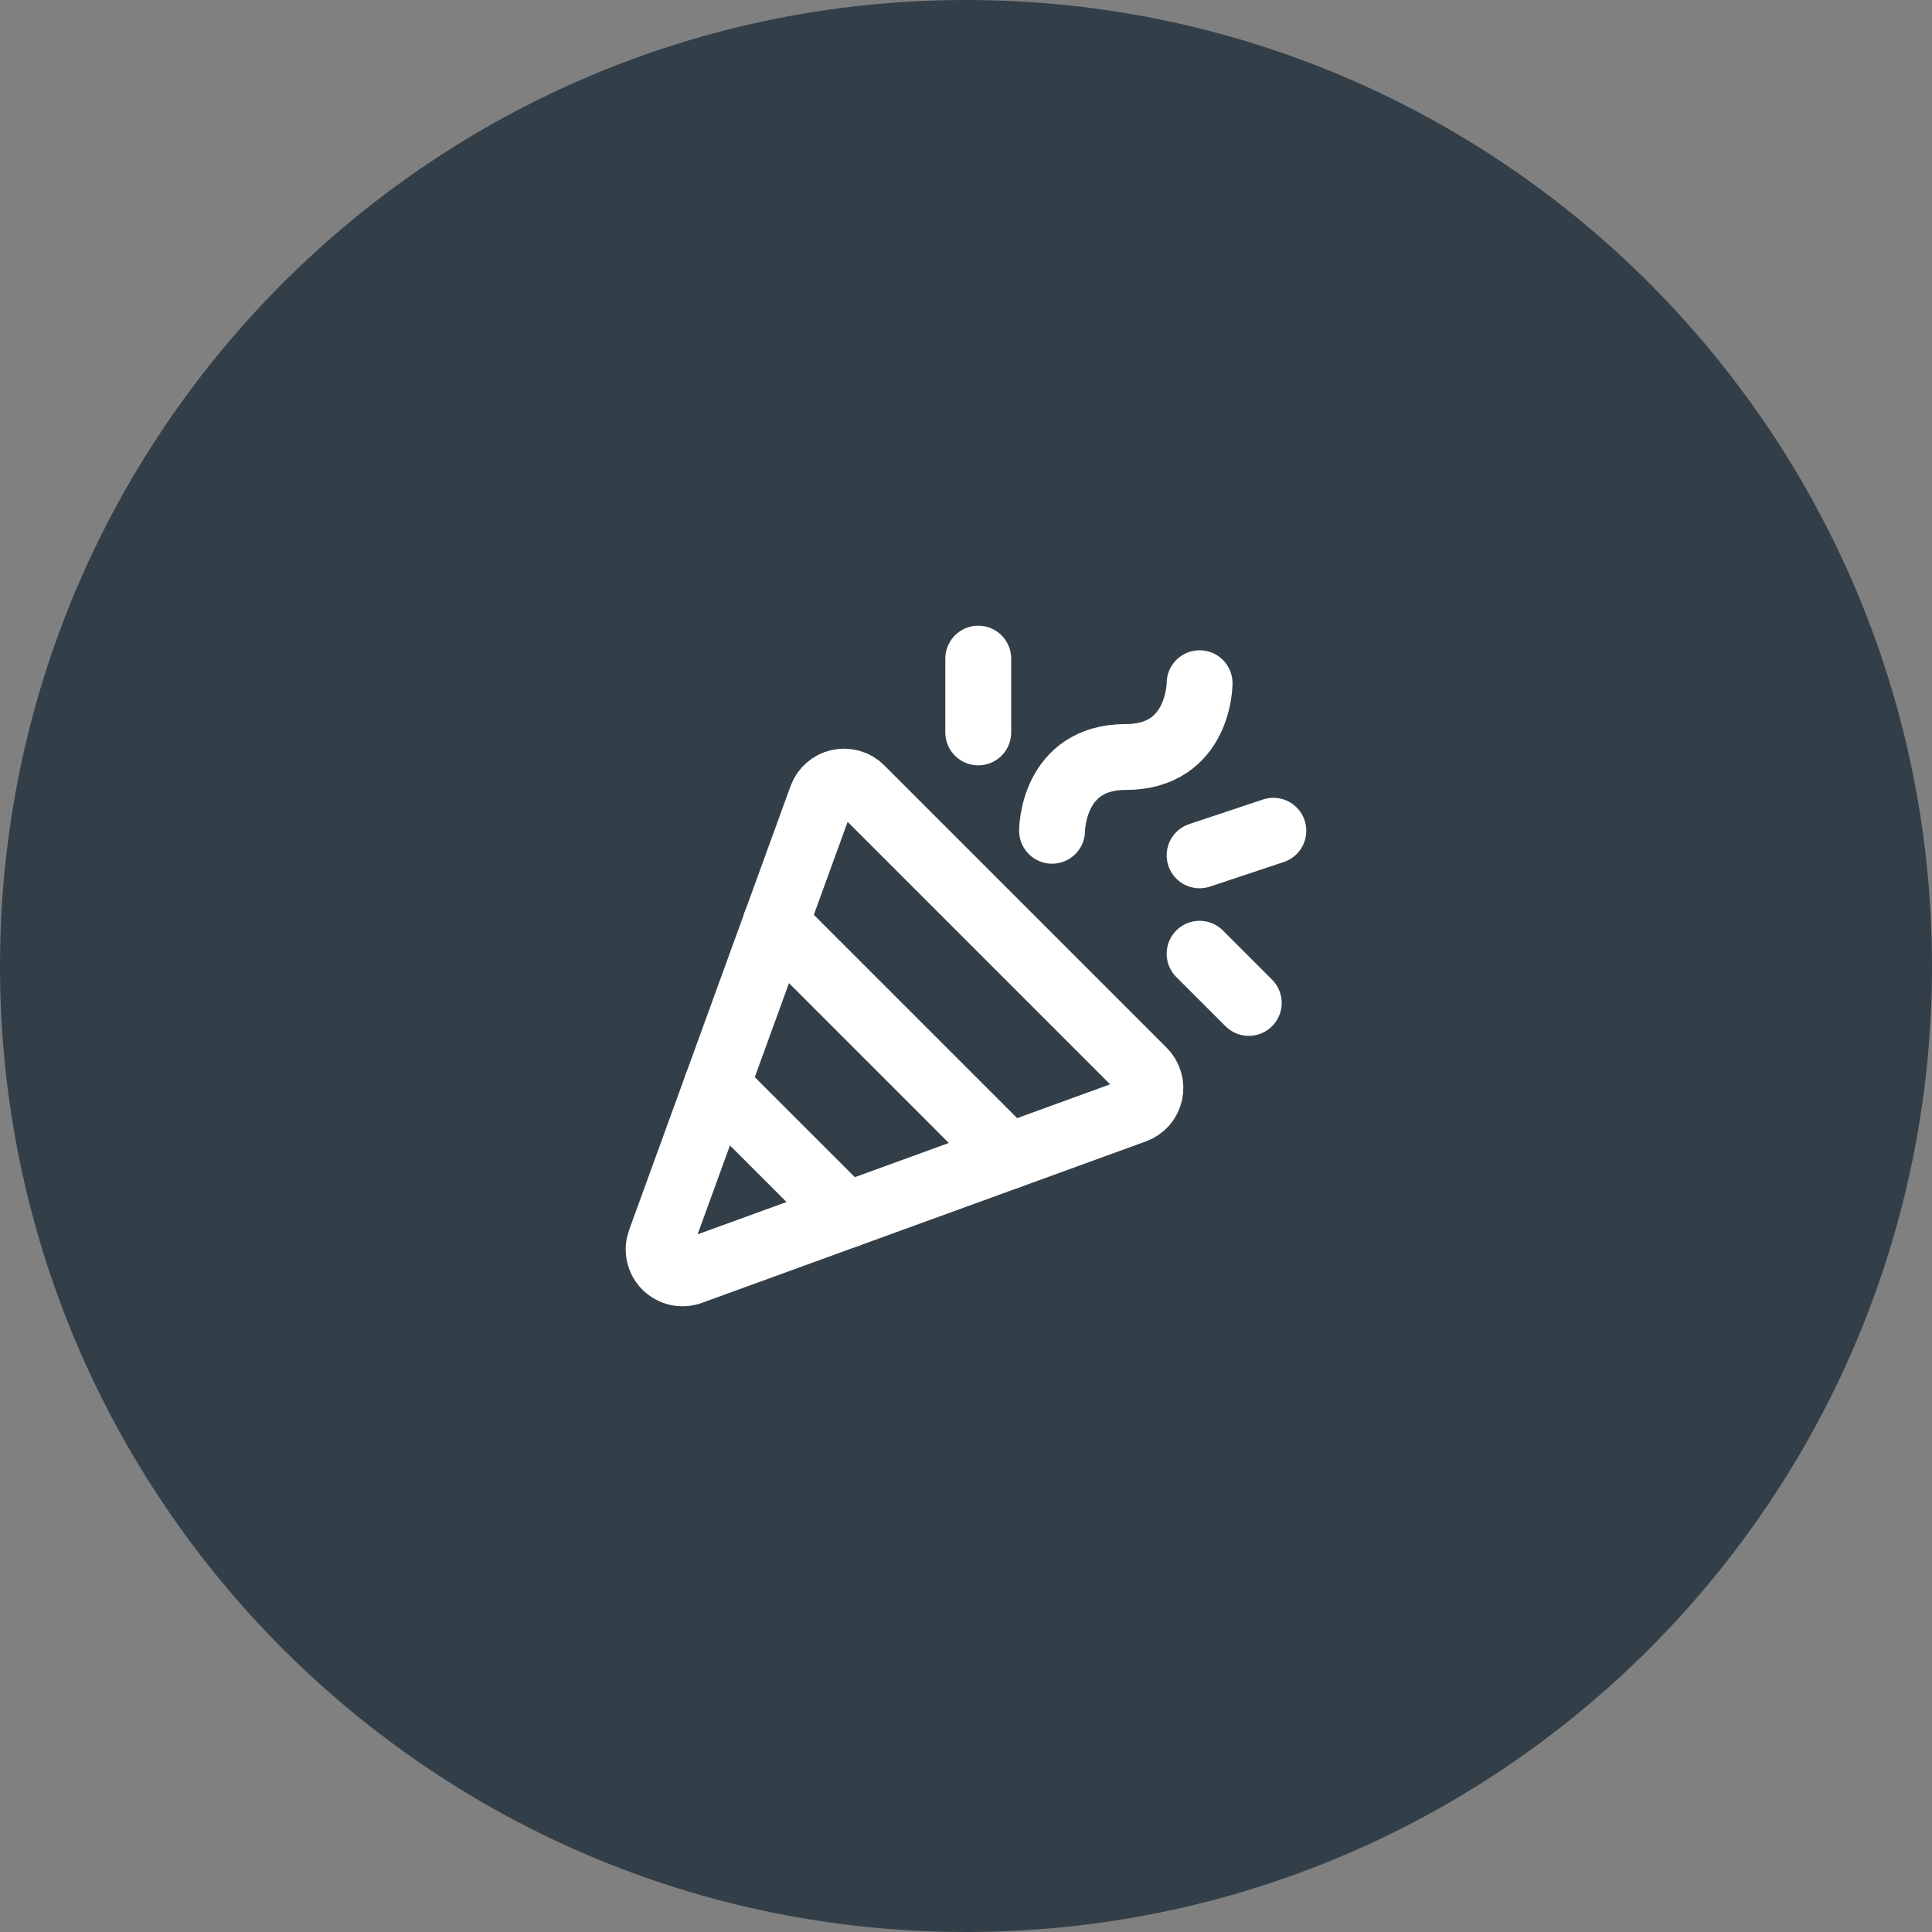 <svg width="44" height="44" viewBox="0 0 44 44" fill="none" xmlns="http://www.w3.org/2000/svg">
<rect x="0" y="0" width="44" height="44" fill="#808080" stroke="none"/>
<path d="M22 0C34.15 0 44 9.85 44 22C44 34.15 34.15 44 22 44C9.85 44 0 34.15 0 22C0 9.85 9.85 0 22 0Z" fill="#333F48"/>
<path d="M15.033 28.267L18.709 18.16C18.74 18.073 18.793 17.996 18.862 17.936C18.931 17.875 19.014 17.833 19.104 17.813C19.193 17.793 19.287 17.796 19.375 17.822C19.463 17.847 19.543 17.895 19.608 17.96L26.04 24.392C26.105 24.457 26.152 24.537 26.178 24.625C26.204 24.713 26.207 24.807 26.187 24.896C26.167 24.986 26.124 25.069 26.064 25.138C26.003 25.207 25.926 25.259 25.84 25.29L15.732 28.966C15.635 29.002 15.529 29.009 15.428 28.987C15.326 28.964 15.233 28.913 15.16 28.84C15.086 28.766 15.035 28.673 15.013 28.572C14.99 28.47 14.998 28.365 15.033 28.267Z" stroke="#ffffff" stroke-width="1.5" stroke-linecap="round" stroke-linejoin="round"/>
<path d="M23.96 18.92C23.96 18.92 23.96 17.24 25.64 17.24C27.32 17.24 27.32 15.56 27.32 15.56" stroke="#ffffff" stroke-width="1.5" stroke-linecap="round" stroke-linejoin="round"/>
<path d="M22.279 15V16.68" stroke="#ffffff" stroke-width="1.5" stroke-linecap="round" stroke-linejoin="round"/>
<path d="M27.32 21.721L28.44 22.841" stroke="#ffffff" stroke-width="1.5" stroke-linecap="round" stroke-linejoin="round"/>
<path d="M27.32 19.48L29 18.92" stroke="#ffffff" stroke-width="1.5" stroke-linecap="round" stroke-linejoin="round"/>
<path d="M17.665 21.026L22.973 26.334" stroke="#ffffff" stroke-width="1.5" stroke-linecap="round" stroke-linejoin="round"/>
<path d="M19.277 27.678L16.321 24.723" stroke="#ffffff" stroke-width="1.5" stroke-linecap="round" stroke-linejoin="round"/>
</svg>
